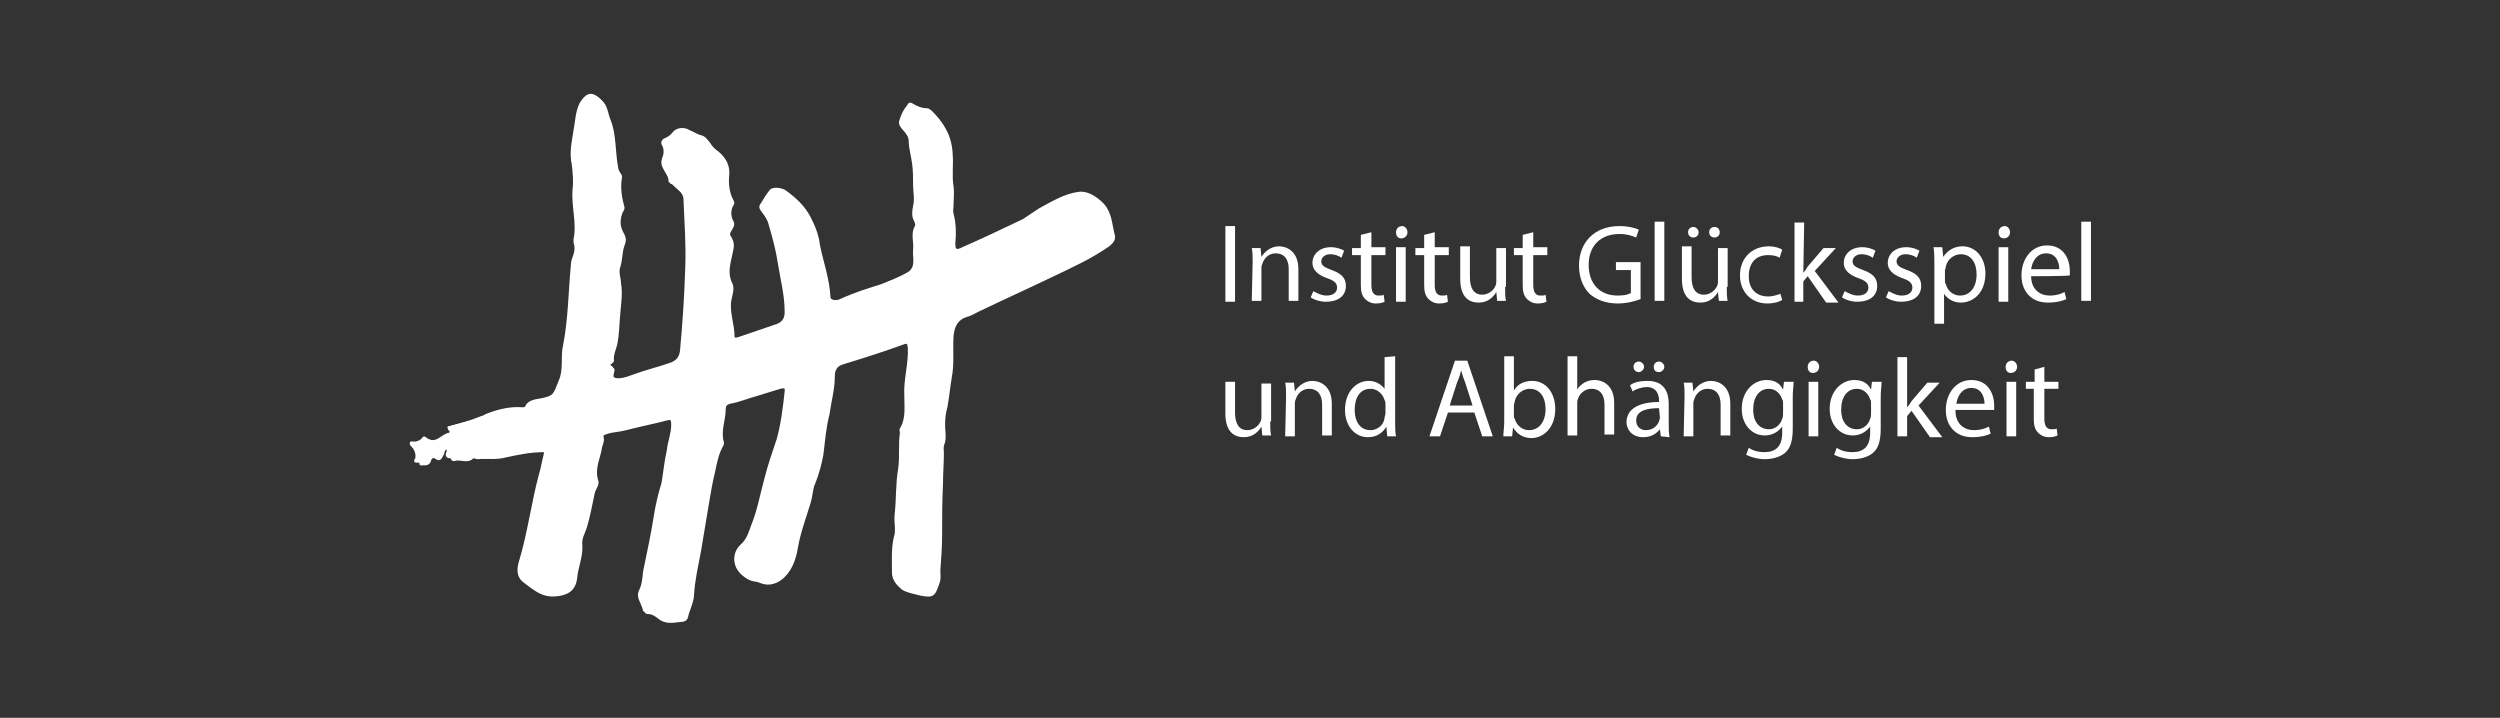 <?xml version="1.0" encoding="utf-8"?>
<!-- Generator: Adobe Illustrator 21.1.0, SVG Export Plug-In . SVG Version: 6.00 Build 0)  -->
<!DOCTYPE svg PUBLIC "-//W3C//DTD SVG 1.1//EN" "http://www.w3.org/Graphics/SVG/1.1/DTD/svg11.dtd">
<svg version="1.1" id="Ebene_1" xmlns="http://www.w3.org/2000/svg" xmlns:xlink="http://www.w3.org/1999/xlink" x="0px" y="0px"
	 viewBox="0 0 284.2 81.6" style="enable-background:new 0 0 284.2 81.6;" xml:space="preserve">
<rect x="0" y="0" width="284.2" height="81.6" fill="#333333" stroke="none"/>
<style type="text/css">
	.st0{fill:#FFFFFF;}
</style>
<g>
	<g>
		<path class="st0" d="M140.4,25.7v8.6h-1.1v-8.6C139.3,25.7,140.4,25.7,140.4,25.7z"/>
		<path class="st0" d="M142.4,29.8c0-0.6,0-1.2-0.1-1.6h1l0.1,1l0,0c0.3-0.5,1-1.2,2-1.2c0.8,0,2.2,0.5,2.2,2.6v3.6h-1.1v-3.6
			c0-1-0.4-1.8-1.5-1.8c-0.7,0-1.3,0.5-1.5,1.2c-0.1,0.2-0.1,0.4-0.1,0.5v3.7h-1.1L142.4,29.8L142.4,29.8z"/>
		<path class="st0" d="M149.3,33.1c0.4,0.2,0.9,0.5,1.5,0.5c0.8,0,1.2-0.4,1.2-0.9s-0.3-0.8-1.2-1.1c-1.1-0.4-1.6-1-1.6-1.7
			c0-1,0.8-1.8,2.1-1.8c0.6,0,1.2,0.2,1.5,0.4l-0.3,0.8c-0.3-0.2-0.7-0.4-1.3-0.4c-0.6,0-1,0.4-1,0.8c0,0.5,0.4,0.7,1.2,1
			c1.1,0.4,1.6,0.9,1.6,1.8c0,1.1-0.8,1.8-2.3,1.8c-0.6,0-1.3-0.2-1.7-0.5L149.3,33.1z"/>
		<path class="st0" d="M155.9,26.4v1.7h1.6V29h-1.6v3.4c0,0.7,0.2,1.2,0.8,1.2c0.3,0,0.5,0,0.6-0.1l0.1,0.8c-0.2,0.1-0.5,0.2-1,0.2
			c-0.5,0-0.9-0.2-1.2-0.5c-0.4-0.4-0.5-0.9-0.5-1.6V29h-1v-0.8h1v-1.5L155.9,26.4z"/>
		<path class="st0" d="M160,26.4c0,0.4-0.3,0.7-0.7,0.7c-0.4,0-0.6-0.3-0.6-0.7c0-0.4,0.3-0.7,0.7-0.7C159.7,25.7,160,26,160,26.4z
			 M158.7,34.3v-6.2h1.1v6.2H158.7z"/>
		<path class="st0" d="M163.1,26.4v1.7h1.6V29h-1.6v3.4c0,0.7,0.2,1.2,0.8,1.2c0.3,0,0.5,0,0.6-0.1l0.1,0.8c-0.2,0.1-0.5,0.2-1,0.2
			c-0.5,0-0.9-0.2-1.2-0.5c-0.4-0.4-0.5-0.9-0.5-1.6V29h-1v-0.8h1v-1.5L163.1,26.4z"/>
		<path class="st0" d="M171.1,32.6c0,0.6,0,1.2,0.1,1.6h-1l-0.1-1l0,0c-0.3,0.5-0.9,1.2-2,1.2c-1,0-2.1-0.5-2.1-2.7V28h1.1v3.5
			c0,1.2,0.4,2,1.4,2c0.7,0,1.3-0.5,1.5-1c0.1-0.2,0.1-0.4,0.1-0.5v-3.8h1.1V32.6z"/>
		<path class="st0" d="M174.3,26.4v1.7h1.6V29h-1.6v3.4c0,0.7,0.2,1.2,0.8,1.2c0.3,0,0.5,0,0.6-0.1l0.1,0.8c-0.2,0.1-0.5,0.2-1,0.2
			c-0.5,0-0.9-0.2-1.2-0.5c-0.4-0.4-0.5-0.9-0.5-1.6V29h-1v-0.8h1v-1.5L174.3,26.4z"/>
		<path class="st0" d="M186.5,34c-0.5,0.2-1.5,0.5-2.6,0.5c-1.3,0-2.4-0.4-3.2-1.1c-0.7-0.7-1.2-1.8-1.2-3.2c0-2.6,1.7-4.5,4.6-4.5
			c1,0,1.7,0.2,2.2,0.4l-0.3,0.9c-0.5-0.2-1-0.4-1.9-0.4c-2.1,0-3.5,1.3-3.5,3.5s1.3,3.5,3.3,3.5c0.7,0,1.2-0.1,1.5-0.3v-2.6h-1.7
			v-0.9h2.8L186.5,34L186.5,34z"/>
		<path class="st0" d="M188.1,25.2h1.1v9h-1.1V25.2z"/>
		<path class="st0" d="M196.3,32.6c0,0.6,0,1.2,0.1,1.6h-1l-0.1-1l0,0c-0.3,0.5-0.9,1.2-2,1.2c-1,0-2.1-0.5-2.1-2.7V28h1.1v3.5
			c0,1.2,0.4,2,1.4,2c0.7,0,1.3-0.5,1.5-1c0.1-0.2,0.1-0.4,0.1-0.5v-3.8h1.1V32.6z M191.9,26.4c0-0.4,0.3-0.6,0.6-0.6
			s0.6,0.3,0.6,0.6c0,0.4-0.3,0.6-0.6,0.6S191.9,26.8,191.9,26.4z M194.3,26.4c0-0.4,0.3-0.6,0.6-0.6c0.4,0,0.6,0.3,0.6,0.6
			c0,0.4-0.3,0.6-0.6,0.6C194.6,27,194.3,26.8,194.3,26.4z"/>
		<path class="st0" d="M202.6,34.1c-0.3,0.2-0.9,0.4-1.7,0.4c-1.8,0-3.1-1.3-3.1-3.2s1.3-3.3,3.3-3.3c0.6,0,1.3,0.2,1.5,0.4
			l-0.3,0.9c-0.3-0.2-0.7-0.3-1.3-0.3c-1.5,0-2.2,1-2.2,2.4c0,1.5,0.9,2.3,2.2,2.3c0.6,0,1.1-0.2,1.4-0.3L202.6,34.1z"/>
		<path class="st0" d="M205,31L205,31c0.2-0.2,0.4-0.5,0.5-0.7l1.8-2.1h1.4l-2.4,2.6l2.7,3.6h-1.4l-2.1-3l-0.5,0.6v2.3H204v-9h1.1
			L205,31L205,31z"/>
		<path class="st0" d="M209.7,33.1c0.4,0.2,0.9,0.5,1.5,0.5c0.8,0,1.2-0.4,1.2-0.9s-0.3-0.8-1.2-1.1c-1.1-0.4-1.6-1-1.6-1.7
			c0-1,0.8-1.8,2.1-1.8c0.6,0,1.2,0.2,1.5,0.4l-0.3,0.8c-0.3-0.2-0.7-0.4-1.3-0.4c-0.6,0-1,0.4-1,0.8c0,0.5,0.4,0.7,1.2,1
			c1.1,0.4,1.6,0.9,1.6,1.8c0,1.1-0.8,1.8-2.3,1.8c-0.6,0-1.3-0.2-1.7-0.5L209.7,33.1z"/>
		<path class="st0" d="M214.7,33.1c0.4,0.2,0.9,0.5,1.5,0.5c0.8,0,1.2-0.4,1.2-0.9s-0.3-0.8-1.2-1.1c-1.1-0.4-1.6-1-1.6-1.7
			c0-1,0.8-1.8,2.1-1.8c0.6,0,1.2,0.2,1.5,0.4l-0.3,0.8c-0.3-0.2-0.7-0.4-1.3-0.4c-0.6,0-1,0.4-1,0.8c0,0.5,0.4,0.7,1.2,1
			c1.1,0.4,1.6,0.9,1.6,1.8c0,1.1-0.8,1.8-2.3,1.8c-0.6,0-1.3-0.2-1.7-0.5L214.7,33.1z"/>
		<path class="st0" d="M219.9,30.1c0-0.8,0-1.5-0.1-2h1l0.1,1.1l0,0c0.5-0.7,1.2-1.2,2.2-1.2c1.5,0,2.6,1.3,2.6,3.1
			c0,2.2-1.4,3.3-2.8,3.3c-0.8,0-1.5-0.4-1.9-1l0,0v3.4h-1.1V30.1L219.9,30.1z M221.1,31.8c0,0.2,0,0.4,0.1,0.5
			c0.2,0.8,0.9,1.3,1.6,1.3c1.2,0,1.9-1,1.9-2.4c0-1.3-0.6-2.3-1.8-2.3c-0.7,0-1.5,0.5-1.7,1.4c0,0.2-0.1,0.3-0.1,0.5V31.8
			L221.1,31.8z"/>
		<path class="st0" d="M228.5,26.4c0,0.4-0.3,0.7-0.7,0.7c-0.4,0-0.6-0.3-0.6-0.7c0-0.4,0.3-0.7,0.7-0.7
			C228.2,25.7,228.5,26,228.5,26.4z M227.2,34.3v-6.2h1.1v6.2H227.2z"/>
		<path class="st0" d="M230.9,31.4c0,1.5,1,2.2,2.1,2.2c0.8,0,1.3-0.2,1.7-0.4l0.2,0.8c-0.4,0.2-1.1,0.4-2.1,0.4c-1.9,0-3-1.3-3-3.1
			s1.1-3.4,2.9-3.4c2,0,2.6,1.7,2.6,2.9c0,0.3,0,0.4,0,0.5C235.2,31.4,230.9,31.4,230.9,31.4z M234.1,30.6c0-0.7-0.3-1.8-1.5-1.8
			c-1.1,0-1.6,1-1.7,1.8H234.1z"/>
		<path class="st0" d="M236.6,25.2h1.1v9h-1.1V25.2z"/>
		<path class="st0" d="M144.4,47.9c0,0.6,0,1.2,0.1,1.6h-1l-0.1-1l0,0c-0.3,0.5-0.9,1.2-2,1.2c-1,0-2.1-0.5-2.1-2.7v-3.6h1.1v3.5
			c0,1.2,0.4,2,1.4,2c0.7,0,1.3-0.5,1.5-1c0.1-0.2,0.1-0.4,0.1-0.5v-3.8h1.1V47.9z"/>
		<path class="st0" d="M146.2,45.1c0-0.6,0-1.2-0.1-1.6h1l0.1,1l0,0c0.3-0.5,1-1.2,2-1.2c0.8,0,2.2,0.5,2.2,2.6v3.6h-1.1V46
			c0-1-0.4-1.8-1.5-1.8c-0.7,0-1.3,0.5-1.5,1.2c-0.1,0.2-0.1,0.4-0.1,0.5v3.7h-1.1L146.2,45.1L146.2,45.1z"/>
		<path class="st0" d="M158.6,40.5V48c0,0.5,0,1.2,0.1,1.6h-1l-0.1-1.1l0,0c-0.4,0.7-1.1,1.2-2.1,1.2c-1.5,0-2.6-1.3-2.6-3.1
			c0-2.1,1.3-3.3,2.7-3.3c0.9,0,1.5,0.5,1.8,0.9l0,0v-3.6L158.6,40.5L158.6,40.5z M157.5,46c0-0.2,0-0.4-0.1-0.5
			c-0.2-0.7-0.8-1.3-1.6-1.3c-1.2,0-1.8,1-1.8,2.4c0,1.3,0.6,2.3,1.8,2.3c0.7,0,1.5-0.5,1.6-1.4c0-0.2,0.1-0.3,0.1-0.5V46z"/>
		<path class="st0" d="M164.6,46.9l-0.9,2.7h-1.2l2.9-8.6h1.4l2.9,8.6h-1.2l-0.9-2.7H164.6z M167.4,46.1l-0.8-2.5
			c-0.2-0.5-0.4-1.1-0.5-1.5l0,0c-0.1,0.5-0.3,1-0.5,1.5l-0.8,2.5H167.4z"/>
		<path class="st0" d="M170.9,49.6c0-0.5,0.1-1,0.1-1.6v-7.5h1.1v3.9l0,0c0.4-0.7,1.1-1.1,2.1-1.1c1.5,0,2.6,1.3,2.6,3.2
			c0,2.2-1.4,3.3-2.7,3.3c-0.9,0-1.6-0.4-2.1-1.2l0,0l-0.1,1C171.9,49.6,170.9,49.6,170.9,49.6z M172.1,47.2c0,0.2,0,0.3,0.1,0.4
			c0.2,0.8,0.9,1.3,1.6,1.3c1.2,0,1.9-1,1.9-2.4c0-1.3-0.6-2.3-1.8-2.3c-0.7,0-1.5,0.5-1.7,1.4c0,0.1-0.1,0.3-0.1,0.5L172.1,47.2
			L172.1,47.2z"/>
		<path class="st0" d="M178.2,40.5h1.1v3.8l0,0c0.2-0.4,0.5-0.6,0.8-0.8c0.4-0.2,0.7-0.3,1.2-0.3c0.8,0,2.2,0.5,2.2,2.6v3.6h-1.1V46
			c0-1-0.4-1.8-1.5-1.8c-0.7,0-1.3,0.5-1.5,1.1c-0.1,0.2-0.1,0.4-0.1,0.5v3.7h-1.1L178.2,40.5L178.2,40.5z"/>
		<path class="st0" d="M188.8,49.6l-0.1-0.8l0,0c-0.4,0.5-1,0.9-1.9,0.9c-1.3,0-1.9-0.9-1.9-1.7c0-1.5,1.4-2.3,3.7-2.3v-0.2
			c0-0.5-0.2-1.5-1.4-1.5c-0.5,0-1.2,0.2-1.6,0.5l-0.3-0.7c0.5-0.4,1.3-0.5,2-0.5c1.9,0,2.4,1.3,2.4,2.6v2.3c0,0.5,0,1.1,0.1,1.5
			L188.8,49.6L188.8,49.6z M185.7,41.7c0-0.4,0.3-0.6,0.6-0.6s0.6,0.3,0.6,0.6s-0.3,0.6-0.6,0.6S185.7,42.1,185.7,41.7z M188.6,46.4
			c-1.2,0-2.6,0.2-2.6,1.4c0,0.7,0.5,1.1,1.1,1.1c0.8,0,1.3-0.5,1.5-1c0-0.1,0.1-0.3,0.1-0.4L188.6,46.4L188.6,46.4z M188,41.7
			c0-0.4,0.3-0.6,0.6-0.6s0.6,0.3,0.6,0.6s-0.3,0.6-0.6,0.6C188.2,42.3,188,42.1,188,41.7z"/>
		<path class="st0" d="M191.5,45.1c0-0.6,0-1.2-0.1-1.6h1l0.1,1l0,0c0.3-0.5,1-1.2,2-1.2c0.8,0,2.2,0.5,2.2,2.6v3.6h-1.1V46
			c0-1-0.4-1.8-1.5-1.8c-0.7,0-1.3,0.5-1.5,1.2c-0.1,0.2-0.1,0.4-0.1,0.5v3.7h-1.1L191.5,45.1L191.5,45.1z"/>
		<path class="st0" d="M203.9,43.4c0,0.5-0.1,0.9-0.1,1.7v3.6c0,1.5-0.3,2.3-0.9,2.8c-0.6,0.5-1.5,0.7-2.3,0.7
			c-0.7,0-1.5-0.2-2.1-0.5l0.3-0.8c0.4,0.3,1,0.5,1.8,0.5c1.2,0,2-0.6,2-2.2v-0.7l0,0c-0.4,0.5-1,1-2,1c-1.5,0-2.6-1.3-2.6-3
			c0-2.1,1.4-3.3,2.8-3.3c1.1,0,1.6,0.5,1.9,1.1l0,0l0.1-0.9L203.9,43.4L203.9,43.4z M202.7,45.9c0-0.2,0-0.4-0.1-0.5
			c-0.2-0.6-0.7-1.2-1.5-1.2c-1.1,0-1.8,0.9-1.8,2.4c0,1.2,0.6,2.2,1.8,2.2c0.7,0,1.3-0.5,1.5-1.2c0.1-0.2,0.1-0.4,0.1-0.6V45.9z"/>
		<path class="st0" d="M206.8,41.7c0,0.4-0.3,0.7-0.7,0.7c-0.4,0-0.6-0.3-0.6-0.7c0-0.4,0.3-0.7,0.7-0.7
			C206.5,41,206.8,41.3,206.8,41.7z M205.6,49.6v-6.2h1.1v6.2H205.6z"/>
		<path class="st0" d="M213.9,43.4c0,0.5-0.1,0.9-0.1,1.7v3.6c0,1.5-0.3,2.3-0.9,2.8c-0.6,0.5-1.5,0.7-2.3,0.7
			c-0.7,0-1.5-0.2-2.1-0.5l0.3-0.8c0.4,0.3,1,0.5,1.8,0.5c1.2,0,2-0.6,2-2.2v-0.7l0,0c-0.4,0.5-1,1-2,1c-1.5,0-2.6-1.3-2.6-3
			c0-2.1,1.4-3.3,2.8-3.3c1.1,0,1.6,0.5,1.9,1.1l0,0l0.1-0.9L213.9,43.4L213.9,43.4z M212.7,45.9c0-0.2,0-0.4-0.1-0.5
			c-0.2-0.6-0.7-1.2-1.5-1.2c-1.1,0-1.8,0.9-1.8,2.4c0,1.2,0.6,2.2,1.8,2.2c0.7,0,1.3-0.5,1.5-1.2c0.1-0.2,0.1-0.4,0.1-0.6V45.9z"/>
		<path class="st0" d="M216.8,46.3L216.8,46.3c0.2-0.2,0.4-0.5,0.5-0.7l1.8-2.1h1.4l-2.4,2.6l2.7,3.6h-1.4l-2.1-3l-0.5,0.6v2.3h-1.1
			v-9h1.1L216.8,46.3L216.8,46.3z"/>
		<path class="st0" d="M222.3,46.7c0,1.5,1,2.2,2.1,2.2c0.8,0,1.3-0.2,1.7-0.4l0.2,0.8c-0.4,0.2-1.1,0.4-2.1,0.4c-1.9,0-3-1.3-3-3.1
			s1.1-3.4,2.9-3.4c2,0,2.6,1.7,2.6,2.9c0,0.3,0,0.4,0,0.5H222.3z M225.6,45.9c0-0.7-0.3-1.8-1.5-1.8c-1.1,0-1.6,1-1.7,1.8H225.6z"
			/>
		<path class="st0" d="M229.3,41.7c0,0.4-0.3,0.7-0.7,0.7c-0.4,0-0.6-0.3-0.6-0.7c0-0.4,0.3-0.7,0.7-0.7
			C229,41,229.3,41.3,229.3,41.7z M228.1,49.6v-6.2h1.1v6.2H228.1z"/>
		<path class="st0" d="M232.4,41.7v1.7h1.6v0.8h-1.6v3.4c0,0.7,0.2,1.2,0.8,1.2c0.3,0,0.5,0,0.6-0.1l0.1,0.8c-0.2,0.1-0.5,0.2-1,0.2
			c-0.5,0-0.9-0.2-1.2-0.5c-0.4-0.4-0.5-0.9-0.5-1.6v-3.4h-0.9v-0.8h1V42L232.4,41.7z"/>
	</g>
	<g>
		<path class="st0" d="M50.9,48.5c-0.1,0.4,0.5,0.6,0.1,0.7c-0.9,0.2-1.5,1.4-2.6,0.5c-0.2-0.2-0.4,0-0.5,0.2
			c-0.3,0.2-0.5,0.3-0.8,0.3c-0.2,0-0.4-0.1-0.5,0.1c-0.1,0.2,0.1,0.4,0.2,0.5c0.4,0.4,0.5,1,0.4,1.3c-0.3,0.5,0,0.5,0.4,0.5
			c0.4,0,0.7,0,0.9-0.5c0.1-0.2,0.2-0.4,0.4-0.3c0.6,0.5,0.8,0,1.1-0.5c0.1-0.2,0.2-0.6,0.5-0.5c0.4,0.1,0.3,0.5,0.2,0.7
			c-0.1,0.4,0.1,0.6,0.5,0.6c0.6-0.1,1.4,0.4,2-0.2c0.2-0.2,0.5,0,0.6,0c1.1-0.1,2.2,0.1,3.2-0.2c1.4-0.4,2.8-0.6,4.3-0.6
			c0.5,0,0.6,0.2,0.5,0.6c-0.2,0.7-0.3,1.5-0.5,2.1c-0.9,3.3-1.3,6.7-2.3,10c-0.2,0.7-0.4,1.7,0.5,2.4c0.9,0.7,1.8,1.4,3.1,1.3
			c1.4-0.1,2.3-0.6,2.5-2c0.2-1.3,0.7-2.6,0.6-3.9c0-0.6,0.4-1.3,0.5-1.9c0.5-1.3,0.7-2.6,0.9-3.9c0.1-0.5,0.5-1.1,0.4-1.5
			c-0.4-1.2,0.2-2.4,0.4-3.5c0.1-0.5,0.5-0.8,0.5-1.4c0-0.2,0.4-0.2,0.5-0.3c0.6-0.2,1.4-0.2,2.1-0.4c1.5-0.4,3.1-0.7,4.6-1.1
			c0.6-0.2,0.7,0.1,0.7,0.7c0,1-0.4,1.9-0.5,2.9c-0.3,1.3-0.4,2.6-0.6,3.7c-0.4,1.3-0.7,2.6-0.9,3.9c-0.3,1.9-0.7,3.8-1.1,5.7
			c-0.2,0.8-0.1,1.6-0.5,2.5c-0.5,0.9,0.2,1.5,0.4,2.4c0,0.1,0.2,0.2,0.3,0.2c0.5-0.1,0.8,0.2,1.2,0.5c0.8,0.6,1.7,0.5,2.6,0.4
			c0.4-0.1,0.7-0.3,0.8-0.5c0.3-0.8,0.7-1.6,0.7-2.6c0.1-1.7,0.5-3.4,0.8-5c0.3-1.8,0.6-3.6,0.9-5.4c0.2-1.2,0.5-2.5,0.7-3.6
			c0.2-1,0.4-2,0.9-2.9c0.1-0.1,0.1-0.3,0.1-0.4c-0.5-1.3,0.2-2.6,0.2-3.8c0-0.4,0.2-0.5,0.5-0.6c1-0.3,2-0.7,3.1-0.9
			c0.9-0.2,1.7-0.5,2.6-0.8c0.4-0.1,0.8-0.2,0.7,0.5c-0.2,1.8-0.4,3.6-0.9,5.4c-0.5,1.5-1,2.9-1.4,4.5c-0.5,1.8-0.8,3.6-1.5,5.3
			c-0.3,0.8-0.5,1.6-1.2,2.2c-1.4,1.3-0.7,3.6,1.3,4c0.3,0.1,0.5,0.1,0.8,0.2c1,0.4,2,0,2.7-0.7c0.9-0.9,1.4-2.1,1.5-3.3
			c0.3-1.8,0.9-3.6,1.5-5.3c0.3-0.7,0.3-1.5,0.5-2.1c0.5-1,0.7-2.1,0.9-3.2c0.3-1.5,0.4-3.1,0.7-4.6c0.4-1.5,0.7-2.8,0.6-4.3
			c0-0.7,0.3-1.2,1-1.4c2.2-0.7,4.5-1.5,6.7-2.2c0.7-0.3,0.7,0,0.8,0.5c0.1,1.8-0.5,3.6-0.4,5.5c0,1.2,0.2,2.6-0.5,3.7
			c-0.1,0.1,0,0.4,0,0.5c-0.2,1.4,0,2.7-0.2,4.1c-0.3,1.7-0.2,3.5-0.4,5.2c-0.1,0.9,0.2,1.8-0.1,2.6c-0.3,1.4-0.2,2.7-0.2,4
			c0,0.7,0.4,1.3,0.9,1.7c0.6,0.5,1.4,0.6,2.1,0.7c1.5,0.3,1.7,0,2.2-1.4c0.2-0.5,0.1-1,0.1-1.5c0.1-1.4,0.1-2.7,0.2-4
			c0.1-1.9,0-3.9,0.1-5.8c0.1-1.2,0.2-2.3,0.1-3.5c0-0.4-0.1-0.7,0.1-1.1s0.2-0.6,0.1-1c-0.1-1.1-0.1-2.1,0.2-3.1
			c0.3-1.1,0.5-2.3,0.5-3.4c0.2-1.5,0.1-3.2,0.2-4.7c0.1-1.1,0.5-1.9,1.6-2.2c0.4-0.1,0.7-0.3,1.1-0.5c2.9-1.4,5.8-2.7,8.7-4.1
			c2.2-1,4.4-2,6.3-3.4c0.5-0.4,0.7-0.8,0.6-1.4c-0.3-1.2-0.2-2.4-1.2-3.4c-0.6-0.6-1.6-1.3-2.6-1.2c-1.7,0.2-3.1,1.1-4.6,1.9
			c-0.6,0.4-1.2,0.8-1.8,1.2c-2.3,1.1-4.6,2.2-6.9,3.2c-0.7,0.4-1,0.2-1-0.6c0-1.1,0-2.3-0.2-3.4c-0.1-0.4,0-0.7,0-1
			c0-0.7,0.1-1.5,0-2.1c-0.2-1.3,0-2.5-0.1-3.7c-0.1-2-0.9-3.5-2.3-4.8c-0.1-0.1-0.3-0.2-0.5-0.2c-0.5,0-1-0.2-1.5-0.5
			c-0.3-0.2-0.5-0.2-0.7,0.2c-0.4,0.5-0.6,0.9-0.8,1.5c-0.2,0.5-0.1,0.7,0.2,1.1c0.4,0.4,0.8,0.9,0.8,1.4c0,0.9,0.3,1.8,0.4,2.7
			c0.1,0.8,0.1,1.5,0.1,2.4c0,0.7,0.2,1.5,0,2.3c-0.1,0.5-0.2,1.2,0.1,1.7c0.1,0.2,0.2,0.5,0.1,0.6c-0.5,0.9-0.1,1.8-0.2,2.7
			c-0.1,0.9,0.4,2-0.7,2.6c-0.9,0.5-1.9,0.9-2.9,1.3c-1.6,0.5-3.2,1-4.7,1.7c-0.6,0.3-1.3,0-1.3-0.5c0-2.1-0.7-4-1.2-5.9
			c-0.2-0.9-0.5-1.8-0.8-2.6c-0.5-1.4-1.6-2.4-2.8-3.3c-0.5-0.4-1.6-0.5-1.9-0.1c-0.4,0.5-0.7,1-1,1.5c-0.3,0.4-0.2,0.6,0.1,1
			c0.4,0.5,0.7,1,0.8,1.5c0.4,1.4,0.8,2.8,1,4.2c0.3,1.9,0.8,3.7,0.8,5.7c0,0.8-0.4,1.2-1.1,1.4c-1.4,0.5-2.7,0.9-4.1,1.4
			c-0.3,0.1-0.7,0.2-0.7-0.3c0-1.3-0.5-2.5-0.4-3.8c0.1-0.7,0.4-1.5,0.1-2.3c-0.6-1.4,0-2.6,0.2-3.9c0.1-0.6-0.1-1-0.4-1.5
			c-0.3-0.5,0.6-0.9,0.4-1.5c-0.3-0.6-0.5-1.3,0-1.9c0.1-0.2,0.1-0.4,0-0.5c-0.5-0.9-0.6-1.9-0.5-2.9c0.1-1.1-0.3-1.9-1.2-2.6
			c-0.5-0.3-0.8-0.6-1-1.1c-0.2-0.3-0.4-0.5-0.7-0.6c-0.5-0.1-0.9-0.4-1.4-0.6c-0.6-0.4-1.5-0.3-1.9,0.2c-0.3,0.4-0.5,0.5-0.9,0.7
			c-0.3,0.1-0.5,0.4-0.4,0.7c0.3,0.5,0.3,1,0.1,1.5c-0.5,1.2,0.8,1.8,0.7,2.8c0,0,0.2,0.1,0.3,0.1c0.5,0.6,1.4,1,1.4,1.9
			c0.1,2.6,0.3,5.1,0.2,7.7c-0.1,3.2-0.3,6.3-0.6,9.5c-0.1,0.6-0.3,1-1,1.3c-1.4,0.5-2.7,0.8-4.1,1.3c-0.6,0.2-1.2,0.5-1.9,0.5
			c-0.5,0-0.9-0.2-0.7-0.8c0.1-0.2,0.2-0.5-0.1-0.6c-0.4-0.3-0.4-0.3-0.1-0.5c0.1-0.1,0.2-0.2,0.2-0.3c-0.1-0.7,0.3-1.4,0.4-2
			c0.2-1,0.2-2.1,0.3-3.2c0.1-1.2,0.2-2.4,0.1-3.6c-0.1-0.6-0.4-1.3-0.1-1.8c0.3-0.8,0.3-1.6,0.5-2.5c0.1-0.5,0.1-0.9-0.1-1.4
			c-0.5-0.7-0.4-1.5-0.1-2.4c0.1-0.2,0.3-0.4,0.2-0.5c-0.4-1.1-0.5-2.2-0.3-3.4c0-0.3-0.4-0.6-0.4-1c-0.4-1.8-0.2-3.7-0.9-5.6
			c-0.3-0.7-0.4-1.6-1-2.2c-1-0.9-1.6-0.6-2.3,0.5c-0.5,1-0.5,2.1-0.7,3.1c-0.2,1.3-0.5,2.6-0.2,3.9c0.1,0.9,0.2,1.8,0.1,2.7
			c-0.2,2,0.5,3.9,0.1,5.8c0,0.1,0,0.3,0,0.4c0.2,0.5,0.1,1.1-0.1,1.6c-0.1,0.3-0.2,0.5-0.2,0.9c-0.3,3.1-0.3,6.2-0.9,9.2
			c-0.3,1.3,0.1,2.7-0.5,4c-0.6,1.5-0.5,1.7-2.1,2c-0.6,0.1-1.4,0.2-1.7,0.9c0,0.1-0.2,0.1-0.3,0.1c-1.4-0.1-2.7,0.2-4,0.7
			c-0.3,0.1-0.5,0.3-0.7,0.3C53.5,47.8,52.1,48.2,50.9,48.5z"/>
		<path class="st0" d="M50.9,48.5c1.4-0.4,2.6-0.7,4-1c0.3-0.1,0.5-0.2,0.7-0.3c1.3-0.5,2.6-0.8,4-0.7c0.1,0,0.3,0,0.3-0.1
			c0.4-0.7,1.1-0.7,1.7-0.9c1.6-0.3,1.5-0.5,2.1-2c0.5-1.4,0.2-2.7,0.5-4c0.6-3,0.7-6.1,0.9-9.2c0-0.3,0.1-0.5,0.2-0.9
			c0.2-0.5,0.3-1.1,0.1-1.6c0-0.1-0.1-0.3,0-0.4c0.4-1.9-0.3-3.9-0.1-5.8c0.1-0.8,0-1.8-0.1-2.7c-0.2-1.3,0.1-2.6,0.2-3.9
			c0.1-1,0.2-2.1,0.7-3.1c0.6-1.2,1.3-1.4,2.3-0.5c0.7,0.6,0.7,1.5,1,2.2c0.7,1.7,0.5,3.6,0.9,5.6c0.1,0.4,0.5,0.7,0.4,1
			c-0.2,1.2,0,2.3,0.3,3.4c0,0.2-0.1,0.4-0.2,0.5c-0.3,0.8-0.4,1.5,0.1,2.4c0.3,0.5,0.3,0.9,0.1,1.4c-0.3,0.8-0.2,1.6-0.5,2.5
			c-0.2,0.5,0.1,1.3,0.1,1.8c0.2,1.2,0,2.4-0.1,3.6c-0.1,1.1-0.1,2.1-0.3,3.2c-0.1,0.6-0.5,1.3-0.4,2c0,0.1-0.1,0.2-0.2,0.3
			c-0.3,0.2-0.3,0.2,0.1,0.5c0.3,0.2,0.1,0.4,0.1,0.6c-0.2,0.6,0.1,0.8,0.7,0.8c0.6,0,1.3-0.3,1.9-0.5c1.4-0.5,2.7-0.8,4.1-1.3
			c0.6-0.3,0.9-0.6,1-1.3c0.4-3.2,0.5-6.3,0.6-9.5c0.1-2.6-0.1-5.1-0.2-7.7c0-0.9-0.9-1.3-1.4-1.9c-0.1-0.1-0.3-0.1-0.3-0.1
			c0.1-1-1.3-1.7-0.7-2.8c0.2-0.5,0.3-0.9-0.1-1.5c-0.2-0.3,0.1-0.6,0.4-0.7c0.5-0.1,0.6-0.4,0.9-0.7c0.4-0.5,1.3-0.5,1.9-0.2
			c0.5,0.3,0.8,0.5,1.4,0.6c0.3,0.1,0.5,0.4,0.7,0.6c0.3,0.5,0.6,0.8,1,1.1c0.8,0.6,1.3,1.5,1.2,2.6c-0.1,1,0,2,0.5,2.9
			c0.1,0.2,0.1,0.4,0,0.5c-0.4,0.6-0.3,1.4,0,1.9c0.3,0.6-0.5,1.1-0.4,1.5c0.3,0.5,0.5,0.9,0.4,1.5c-0.2,1.3-0.8,2.6-0.2,3.9
			c0.4,0.7,0,1.5-0.1,2.3c-0.1,1.3,0.4,2.6,0.4,3.8c0,0.4,0.4,0.4,0.7,0.3c1.4-0.5,2.7-0.9,4.1-1.4c0.6-0.2,1.1-0.5,1.1-1.4
			c-0.1-1.9-0.5-3.8-0.8-5.7c-0.2-1.5-0.6-2.8-1-4.2c-0.2-0.6-0.5-1.1-0.8-1.5c-0.3-0.4-0.4-0.6-0.1-1c0.4-0.5,0.6-1,1-1.5
			c0.3-0.4,1.4-0.3,1.9,0.1c1.2,0.9,2.2,1.9,2.8,3.3c0.4,0.8,0.7,1.7,0.8,2.6c0.4,2,1.1,3.9,1.2,5.9c0,0.5,0.6,0.8,1.3,0.5
			c1.5-0.7,3.1-1.2,4.7-1.7c1-0.3,2-0.7,2.9-1.3c1.1-0.5,0.6-1.6,0.7-2.6c0.1-0.9-0.4-1.8,0.2-2.7c0.1-0.2,0-0.5-0.1-0.6
			c-0.3-0.5-0.2-1.2-0.1-1.7c0.1-0.8,0-1.5,0-2.3c0-0.8,0-1.5-0.1-2.4c-0.1-0.9-0.4-1.8-0.4-2.7c0-0.5-0.5-1-0.8-1.4
			c-0.4-0.4-0.4-0.6-0.2-1.1c0.2-0.5,0.5-1,0.8-1.5c0.3-0.3,0.5-0.4,0.7-0.2c0.5,0.3,1,0.5,1.5,0.5c0.2,0,0.4,0.1,0.5,0.2
			c1.4,1.4,2.2,2.8,2.3,4.8c0.1,1.3-0.1,2.5,0.1,3.7c0.1,0.7,0,1.4,0,2.1c0,0.4-0.1,0.7,0,1c0.3,1.1,0.3,2.3,0.2,3.4
			c0,0.8,0.3,1,1,0.6c2.4-1,4.6-2.1,6.9-3.2c0.6-0.3,1.2-0.8,1.8-1.2c1.5-0.8,2.8-1.7,4.6-1.9c0.9-0.1,1.9,0.5,2.6,1.2
			c0.9,1,0.9,2.2,1.2,3.4c0.2,0.6-0.1,1-0.6,1.4c-2,1.4-4.2,2.4-6.3,3.4c-2.9,1.4-5.8,2.7-8.7,4.1c-0.4,0.2-0.7,0.4-1.1,0.5
			c-1.1,0.3-1.5,1.1-1.6,2.2c-0.1,1.5,0.1,3.2-0.2,4.7c-0.2,1.2-0.3,2.3-0.5,3.4c-0.3,1-0.3,2.1-0.2,3.1c0,0.4,0,0.7-0.1,1
			c-0.2,0.4-0.1,0.7-0.1,1.1c0,1.2-0.1,2.3-0.1,3.5c-0.1,1.9-0.1,3.9-0.1,5.8c0,1.4-0.1,2.7-0.2,4c0,0.5,0.1,1-0.1,1.5
			c-0.5,1.5-0.7,1.7-2.2,1.4c-0.7-0.2-1.5-0.3-2.1-0.7c-0.5-0.5-0.9-1-0.9-1.7c0-1.4-0.1-2.7,0.2-4c0.2-0.8-0.1-1.7,0.1-2.6
			c0.3-1.7,0.2-3.5,0.4-5.2c0.2-1.4,0-2.7,0.2-4.1c0-0.2-0.1-0.4,0-0.5c0.7-1.2,0.5-2.5,0.5-3.7c-0.1-1.8,0.5-3.6,0.4-5.5
			c0-0.5-0.1-0.8-0.8-0.5c-2.2,0.8-4.4,1.5-6.7,2.2c-0.7,0.2-1,0.6-1,1.4c0,1.5-0.4,2.8-0.6,4.3c-0.4,1.5-0.5,3-0.7,4.6
			c-0.2,1.1-0.5,2.2-0.9,3.2c-0.3,0.6-0.3,1.4-0.5,2.1c-0.5,1.7-1.2,3.5-1.5,5.3c-0.2,1.2-0.6,2.4-1.5,3.3c-0.7,0.7-1.7,1.1-2.7,0.7
			c-0.3-0.1-0.5-0.2-0.8-0.2c-1.9-0.4-2.6-2.7-1.3-4c0.6-0.6,0.9-1.5,1.2-2.2c0.5-1.7,1-3.5,1.5-5.3c0.4-1.5,0.9-3,1.4-4.5
			c0.5-1.7,0.6-3.6,0.9-5.4c0.1-0.6-0.4-0.6-0.7-0.5c-0.9,0.3-1.7,0.5-2.6,0.8c-1.1,0.3-2,0.7-3.1,0.9c-0.4,0.1-0.5,0.3-0.5,0.6
			c0,1.3-0.6,2.5-0.2,3.8c0,0.1,0,0.3-0.1,0.4c-0.5,0.9-0.7,1.9-0.9,2.9c-0.3,1.2-0.5,2.4-0.7,3.6c-0.3,1.8-0.6,3.6-0.9,5.4
			c-0.3,1.6-0.7,3.3-0.8,5c0,0.8-0.5,1.7-0.7,2.6c-0.1,0.4-0.5,0.5-0.8,0.5c-0.9,0.1-1.8,0.3-2.6-0.4c-0.4-0.3-0.7-0.5-1.2-0.5
			c-0.1,0-0.3-0.1-0.3-0.2c-0.2-0.7-0.8-1.5-0.4-2.4c0.4-0.7,0.4-1.6,0.5-2.5c0.4-1.9,0.8-3.7,1.1-5.7c0.2-1.4,0.5-2.6,0.9-3.9
			c0.4-1.3,0.4-2.6,0.6-3.7c0.2-0.9,0.5-1.9,0.5-2.9c0-0.5-0.1-0.9-0.7-0.7c-1.5,0.4-3.1,0.7-4.6,1.1c-0.7,0.2-1.4,0.2-2.1,0.4
			c-0.2,0.1-0.5,0.1-0.5,0.3c0.2,0.6-0.2,1.1-0.2,1.5c-0.2,1.1-0.8,2.2-0.4,3.5c0.2,0.5-0.3,1-0.4,1.5c-0.3,1.4-0.5,2.6-0.9,3.9
			c-0.2,0.6-0.6,1.3-0.5,1.9c0.1,1.4-0.5,2.6-0.6,3.9c-0.2,1.4-1.1,1.9-2.5,2c-1.3,0.1-2.2-0.5-3.1-1.3c-0.7-0.6-0.6-1.6-0.5-2.4
			c1-3.3,1.4-6.7,2.3-10c0.2-0.7,0.3-1.4,0.5-2.1c0.1-0.5,0-0.6-0.5-0.6c-1.5,0-2.9,0.3-4.3,0.6c-1.1,0.3-2.1,0.1-3.2,0.2
			c-0.2,0-0.5-0.2-0.6,0c-0.6,0.5-1.4,0-2,0.2c-0.4,0.1-0.5-0.3-0.5-0.6c0-0.3,0.2-0.6-0.2-0.7s-0.5,0.3-0.5,0.5
			c-0.3,0.5-0.4,1-1.1,0.5c-0.2-0.1-0.4,0.1-0.4,0.3c-0.2,0.5-0.5,0.5-0.9,0.5c-0.3,0-0.5,0.1-0.4-0.5c0.2-0.3-0.1-0.9-0.4-1.3
			c-0.1-0.2-0.3-0.3-0.2-0.5c0.1-0.2,0.3-0.1,0.5-0.1c0.3,0,0.5-0.1,0.8-0.3c0.2-0.1,0.4-0.3,0.5-0.2c1.1,0.8,1.7-0.5,2.6-0.5
			C51.3,49.2,50.8,48.8,50.9,48.5z"/>
	</g>
</g>
</svg>
